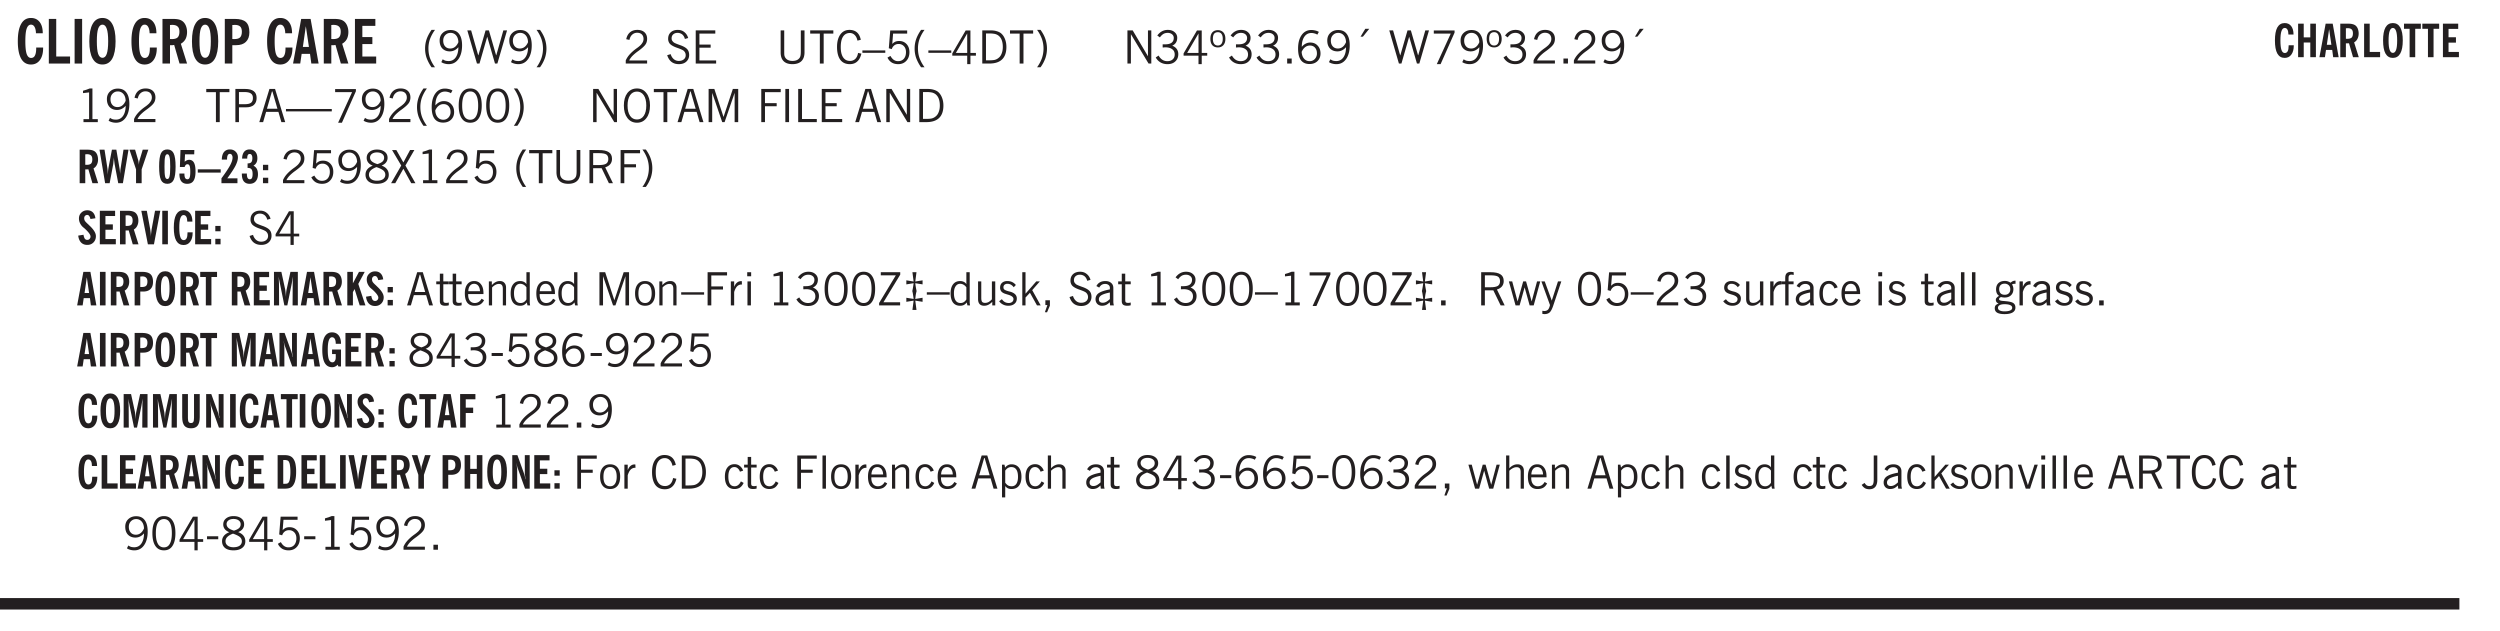 <svg xmlns="http://www.w3.org/2000/svg" xmlns:xlink="http://www.w3.org/1999/xlink" width="436.4" height="82.6pt" viewBox="0 0 327.3 82.6"><defs><symbol overflow="visible" id="ax"><path style="stroke:none" d="M.5 0v-3.14h.438v.718c.101-.258.226-.445.375-.562a.781.781 0 0 1 .53-.188h.095l.015.438h-.062a.8.8 0 0 0-.579.25c-.156.168-.28.414-.375.734V0Zm0 0"/></symbol><symbol overflow="visible" id="b"><path style="stroke:none" d="M2.656-3.969c-.011-.363-.074-.64-.187-.828-.106-.195-.262-.297-.469-.297-.25 0-.438.18-.563.532-.117.343-.171.89-.171 1.64 0 .75.054 1.305.171 1.656.125.356.317.532.579.532a.522.522 0 0 0 .5-.313c.113-.207.171-.523.171-.953v-.094h.907v.078c0 .668-.149 1.196-.438 1.579-.281.374-.668.562-1.156.562-.563 0-.992-.254-1.281-.766C.426-1.16.28-1.92.28-2.92c0-1 .145-1.755.438-2.267.289-.519.719-.78 1.281-.78.488 0 .867.179 1.14.53.27.344.407.836.407 1.47Zm0 0"/></symbol><symbol overflow="visible" id="d"><path style="stroke:none" d="M.516 0v-5.844H1.5V0Zm0 0"/></symbol><symbol overflow="visible" id="e"><path style="stroke:none" d="M1.266-2.922c0 .75.054 1.305.171 1.656.125.344.313.516.563.516.258 0 .445-.172.563-.516.124-.351.187-.906.187-1.656 0-.75-.063-1.297-.188-1.64-.117-.352-.304-.532-.562-.532-.25 0-.438.18-.563.532-.117.343-.171.89-.171 1.64Zm-.985 0c0-1 .145-1.754.438-2.265.289-.52.719-.782 1.281-.782.563 0 .988.262 1.281.782.29.511.438 1.265.438 2.265 0 1-.149 1.762-.438 2.281-.293.512-.719.766-1.281.766-.563 0-.992-.254-1.281-.766C.426-1.16.28-1.92.28-2.92Zm0 0"/></symbol><symbol overflow="visible" id="g"><path style="stroke:none" d="M1.484-3.219c.032 0 .055.008.079.016h.14c.363 0 .625-.07.781-.219.157-.156.235-.406.235-.75 0-.312-.078-.535-.235-.672-.148-.144-.386-.218-.718-.218-.055 0-.137.007-.25.015h-.032ZM3.72 0h-.985l-.703-2.438a2.787 2.787 0 0 1-.203.032h-.343V0H.5v-5.844h1.297c.375 0 .656.028.844.078.187.043.351.121.5.235.175.136.316.328.421.578.102.25.157.527.157.828 0 .355-.07.664-.203.922-.137.25-.34.453-.61.61Zm0 0"/></symbol><symbol overflow="visible" id="h"><path style="stroke:none" d="M1.484-3.219c.032 0 .063.008.094.016h.156c.352 0 .61-.07.766-.219.156-.156.234-.406.234-.75 0-.312-.074-.535-.218-.672-.149-.144-.383-.218-.704-.218-.054 0-.109.007-.171.015h-.157ZM.5 0v-5.844h1.297c.687 0 1.176.137 1.469.407.3.273.453.718.453 1.343 0 .543-.153.961-.453 1.25-.293.293-.72.438-1.282.438h-.5V0Zm0 0"/></symbol><symbol overflow="visible" id="i"><path style="stroke:none" d="M1.36-2.172h.796L1.75-4.89ZM.077 0l1.063-5.844h1.234L3.422 0h-.953l-.172-1.266H1.203L1.016 0Zm0 0"/></symbol><symbol overflow="visible" id="j"><path style="stroke:none" d="M.5 0v-5.844h2.672v.907H1.469v1.468H2.78v.922H1.47v1.625H3.28V0Zm0 0"/></symbol><symbol overflow="visible" id="k"><path style="stroke:none" d="M1.203.484a5.307 5.307 0 0 1-.64-1.203 3.795 3.795 0 0 1-.204-1.25c0-.426.067-.836.204-1.234.144-.406.359-.805.64-1.203h.453A5.034 5.034 0 0 0 1-3.203 3.67 3.67 0 0 0 .797-1.97c0 .438.066.856.203 1.25.145.399.363.797.656 1.203Zm0 0"/></symbol><symbol overflow="visible" id="l"><path style="stroke:none" d="M2.797-2.797c-.012-.375-.11-.672-.297-.89a.923.923 0 0 0-.734-.329c-.274 0-.5.102-.688.297-.18.188-.266.43-.266.719 0 .313.083.563.25.75.165.188.391.281.672.281.227 0 .43-.066.61-.203.187-.144.336-.351.453-.625Zm0 .656c-.156.18-.328.313-.516.407-.187.093-.39.14-.61.14-.398 0-.718-.125-.968-.375-.242-.258-.36-.61-.36-1.047 0-.406.13-.734.391-.984.27-.258.614-.39 1.032-.39.5 0 .875.171 1.125.515.257.336.39.836.39 1.5 0 .75-.164 1.352-.484 1.797-.313.437-.735.656-1.266.656C1.332.078 1.148.051.984 0a1.29 1.29 0 0 1-.421-.188L.75-.561c.113.085.234.148.36.187.132.031.273.047.421.047.383 0 .692-.16.922-.484.227-.333.344-.774.344-1.329Zm0 0"/></symbol><symbol overflow="visible" id="m"><path style="stroke:none" d="M1.39 0 .126-4.344h.5l.922 3.25h.031l.938-3.25h.437l.938 3.25h.03l.923-3.25h.484L4.062 0H3.75L2.734-3.516 1.72 0Zm0 0"/></symbol><symbol overflow="visible" id="n"><path style="stroke:none" d="M.313.484a4.75 4.75 0 0 0 .64-1.203 3.9 3.9 0 0 0 0-2.484 4.817 4.817 0 0 0-.64-1.203h.453c.289.398.504.797.64 1.203a3.9 3.9 0 0 1 0 2.484A4.75 4.75 0 0 1 .766.484Zm0 0"/></symbol><symbol overflow="visible" id="o"><path style="stroke:none" d="M.297 0v-.406c.094-.219.219-.426.375-.625.156-.196.348-.395.578-.594.102-.094.27-.223.5-.39a4.37 4.37 0 0 0 .484-.391 1.86 1.86 0 0 0 .297-.406.95.95 0 0 0 .094-.407c0-.25-.074-.445-.219-.594-.148-.144-.351-.218-.61-.218a.928.928 0 0 0-.655.25c-.18.156-.297.386-.36.687L.36-3.188c.082-.394.25-.695.5-.906.25-.207.567-.312.954-.312.394 0 .707.105.937.312.227.211.344.496.344.86 0 .156-.024.296-.063.421-.031.118-.09.231-.172.344-.148.211-.453.485-.921.828a6.86 6.86 0 0 0-.235.172 5.132 5.132 0 0 0-.61.547C.939-.742.82-.57.75-.406h2.344V0Zm0 0"/></symbol><symbol overflow="visible" id="q"><path style="stroke:none" d="m.203-1.094.453-.14c.082.273.219.492.406.656a.994.994 0 0 0 .657.234c.27 0 .488-.066.656-.203a.67.67 0 0 0 .25-.547.72.72 0 0 0-.078-.343.84.84 0 0 0-.219-.266c-.137-.094-.383-.203-.734-.328a7.453 7.453 0 0 1-.266-.094c-.367-.145-.625-.3-.781-.469a.98.98 0 0 1-.219-.656c0-.352.113-.633.344-.844.226-.207.535-.312.922-.312.332 0 .613.093.843.281.239.18.41.438.516.781l-.437.125a1.08 1.08 0 0 0-.344-.594.976.976 0 0 0-.625-.203c-.23 0-.418.07-.563.204-.136.124-.203.296-.203.515 0 .106.02.2.063.281.05.086.125.168.219.25.101.075.328.172.671.297.114.043.204.074.266.094.406.156.688.328.844.516.156.187.234.433.234.734 0 .355-.125.648-.375.875-.242.219-.562.328-.969.328-.386 0-.71-.098-.968-.297-.25-.195-.438-.488-.563-.875Zm0 0"/></symbol><symbol overflow="visible" id="r"><path style="stroke:none" d="M.578 0v-4.344h2.563v.422H1.062v1.438h1.47v.406h-1.47v1.672H3.25V0Zm0 0"/></symbol><symbol overflow="visible" id="s"><path style="stroke:none" d="M.578-4.344h.469v2.797c0 .2.004.352.016.453.019.094.05.184.093.266a.816.816 0 0 0 .375.36c.164.085.364.124.594.124.238 0 .441-.039.61-.125a.856.856 0 0 0 .374-.36.875.875 0 0 0 .079-.28c.019-.102.03-.274.03-.516v-2.719h.485v2.875c0 .5-.137.887-.406 1.157-.274.261-.664.39-1.172.39-.512 0-.898-.129-1.156-.39C.707-.57.579-.958.579-1.47Zm0 0"/></symbol><symbol overflow="visible" id="t"><path style="stroke:none" d="M1.39 0v-3.922H.126v-.422h3.031v.422H1.891V0Zm0 0"/></symbol><symbol overflow="visible" id="u"><path style="stroke:none" d="M3.469-1.297c-.106.461-.29.805-.547 1.031-.25.23-.574.344-.969.344C1.41.078.993-.113.703-.5.422-.895.281-1.453.281-2.172c0-.695.145-1.242.438-1.64.289-.395.687-.594 1.187-.594.407 0 .735.11.985.328.25.219.414.543.5.969L2.953-3c-.062-.32-.183-.566-.36-.734A.882.882 0 0 0 1.954-4c-.387 0-.683.164-.89.484-.2.313-.297.766-.297 1.36 0 .586.101 1.031.312 1.344.207.312.504.468.89.468a.973.973 0 0 0 .704-.265c.187-.188.305-.446.36-.782Zm0 0"/></symbol><symbol overflow="visible" id="v"><path style="stroke:none" d="M0-1.406v-.313h3v.313Zm0 0"/></symbol><symbol overflow="visible" id="w"><path style="stroke:none" d="M.406-.781.796-1c.126.23.27.402.438.516a.94.94 0 0 0 .563.171c.312 0 .562-.101.75-.312.187-.219.281-.508.281-.875 0-.32-.09-.578-.265-.766a.914.914 0 0 0-.704-.296c-.21 0-.39.058-.546.171a.978.978 0 0 0-.344.5L.579-2l.187-2.328h2.218v.406H1.141l-.11 1.36a1.28 1.28 0 0 1 .39-.297c.145-.063.317-.094.516-.094.395 0 .72.137.97.406.25.274.374.625.374 1.063 0 .46-.136.836-.406 1.125-.273.293-.625.437-1.063.437-.335 0-.62-.074-.859-.219a1.48 1.48 0 0 1-.547-.64Zm0 0"/></symbol><symbol overflow="visible" id="x"><path style="stroke:none" d="M1.203.484a5.307 5.307 0 0 1-.64-1.203 3.795 3.795 0 0 1-.204-1.25c0-.426.067-.836.204-1.234.144-.406.359-.805.64-1.203h.453A5.034 5.034 0 0 0 1-3.203 3.67 3.67 0 0 0 .797-1.97c0 .438.066.856.203 1.25.145.399.363.797.656 1.203Zm0 0"/></symbol><symbol overflow="visible" id="y"><path style="stroke:none" d="M2.625-4.328v2.937h.719v.36h-.719v1.11h-.422v-1.11H.25v-.297l1.75-3Zm-.422 2.937v-2.546L.72-1.392Zm0 0"/></symbol><symbol overflow="visible" id="z"><path style="stroke:none" d="M1.5-3.938h-.438v3.516h.375c.333 0 .594-.02.782-.062.187-.051.347-.133.484-.25.176-.133.313-.32.406-.563.102-.25.157-.539.157-.875 0-.344-.047-.64-.141-.89a1.332 1.332 0 0 0-.422-.594 1.294 1.294 0 0 0-.469-.219 3.423 3.423 0 0 0-.734-.063ZM.578 0v-4.344H1.61c.332 0 .602.032.813.094.207.055.394.137.562.25.239.188.422.438.547.75.133.313.203.672.203 1.078 0 .719-.187 1.262-.562 1.625C2.797-.18 2.238 0 1.5 0Zm0 0"/></symbol><symbol overflow="visible" id="A"><path style="stroke:none" d="M.313.484a4.75 4.75 0 0 0 .64-1.203 3.9 3.9 0 0 0 0-2.484 4.817 4.817 0 0 0-.64-1.203h.453c.289.398.504.797.64 1.203a3.9 3.9 0 0 1 0 2.484A4.75 4.75 0 0 1 .766.484Zm0 0"/></symbol><symbol overflow="visible" id="B"><path style="stroke:none" d="M.578 0v-4.344h.688l2 3.39v-3.39h.437V0h-.36L1.032-3.844V0Zm0 0"/></symbol><symbol overflow="visible" id="C"><path style="stroke:none" d="m.203-.797.375-.25c.133.242.297.422.485.547.195.125.414.188.656.188.3 0 .535-.079.703-.235.176-.156.265-.367.265-.64 0-.301-.109-.532-.328-.688-.21-.164-.515-.25-.921-.25-.063 0-.122.008-.172.016h-.157v-.407h.313c.375 0 .656-.066.844-.203.195-.144.296-.351.296-.625a.59.59 0 0 0-.218-.484c-.149-.125-.34-.188-.578-.188-.211 0-.399.047-.563.141a1.555 1.555 0 0 0-.453.453l-.344-.25c.188-.25.39-.43.61-.547.226-.125.484-.187.765-.187.375 0 .672.101.89.297a.927.927 0 0 1 .345.75c0 .242-.059.449-.172.625a1.023 1.023 0 0 1-.485.39c.258.106.457.25.594.438.133.187.203.414.203.672 0 .398-.133.714-.39.953-.25.242-.594.36-1.032.36-.336 0-.632-.075-.89-.22a1.646 1.646 0 0 1-.64-.656Zm0 0"/></symbol><symbol overflow="visible" id="D"><path style="stroke:none" d="M.484-3.234c0 .28.055.5.172.656.114.148.274.219.485.219.195 0 .351-.07.468-.22.114-.155.172-.374.172-.655 0-.29-.058-.508-.172-.657-.105-.144-.261-.218-.468-.218-.22 0-.387.074-.5.218-.106.149-.157.368-.157.657Zm-.328 0c0-.364.082-.645.25-.844.176-.195.422-.297.735-.297.3 0 .539.102.718.297.176.2.266.48.266.844 0 .355-.09.632-.266.828-.18.199-.418.297-.718.297-.313 0-.559-.098-.735-.297-.168-.196-.25-.473-.25-.828Zm0 0"/></symbol><symbol overflow="visible" id="E"><path style="stroke:none" d="M.61 0v-.656h.593V0Zm0 0"/></symbol><symbol overflow="visible" id="F"><path style="stroke:none" d="M.828-1.531c.02.375.125.672.313.89.187.22.43.329.734.329a.89.89 0 0 0 .672-.282 1.02 1.02 0 0 0 .281-.734c0-.313-.086-.563-.25-.75-.168-.188-.39-.281-.672-.281a.999.999 0 0 0-.625.218c-.18.137-.328.34-.453.61Zm.016-.657c.156-.187.328-.328.515-.421.188-.094.383-.141.594-.141.406 0 .727.137.969.406.25.262.375.606.375 1.031 0 .407-.137.743-.406 1-.262.25-.606.376-1.032.376-.492 0-.867-.165-1.125-.5C.484-.781.36-1.285.36-1.954c0-.75.157-1.344.47-1.781.312-.438.734-.657 1.265-.657.176 0 .344.024.5.063.164.031.328.094.484.187l-.203.36a1.104 1.104 0 0 0-.36-.156A1.408 1.408 0 0 0 2.095-4c-.387 0-.696.168-.922.5-.219.324-.328.762-.328 1.313Zm0 0"/></symbol><symbol overflow="visible" id="G"><path style="stroke:none" d="M2.797-2.797c-.012-.375-.11-.672-.297-.89a.923.923 0 0 0-.734-.329c-.274 0-.5.102-.688.297-.18.188-.266.43-.266.719 0 .313.083.563.25.75.165.188.391.281.672.281.227 0 .43-.066.61-.203.187-.144.336-.351.453-.625Zm0 .656c-.156.18-.328.313-.516.407-.187.093-.39.14-.61.14-.398 0-.718-.125-.968-.375-.242-.258-.36-.61-.36-1.047 0-.406.13-.734.391-.984.27-.258.614-.39 1.032-.39.5 0 .875.171 1.125.515.257.336.39.836.39 1.5 0 .75-.164 1.352-.484 1.797-.313.437-.735.656-1.266.656C1.332.078 1.148.051.984 0a1.29 1.29 0 0 1-.421-.188L.75-.561c.113.085.234.148.36.187.132.031.273.047.421.047.383 0 .692-.16.922-.484.227-.333.344-.774.344-1.329Zm0 0"/></symbol><symbol overflow="visible" id="H"><path style="stroke:none" d="m1.094-3.516.625-1.03h.515l-.828 1.03Zm0 0"/></symbol><symbol overflow="visible" id="I"><path style="stroke:none" d="M1.39 0 .126-4.344h.5l.922 3.25h.031l.938-3.25h.437l.938 3.25h.03l.923-3.25h.484L4.062 0H3.75L2.734-3.516 1.72 0Zm0 0"/></symbol><symbol overflow="visible" id="J"><path style="stroke:none" d="m.828.078 1.828-4H.437v-.406h2.72v.281L1.327.078Zm0 0"/></symbol><symbol overflow="visible" id="K"><path style="stroke:none" d="M2.047-4.406v4.015h.703V0H.875v-.39h.734v-3.5l-.796.093v-.312c.164-.04.32-.086.468-.141.157-.05.29-.102.407-.156Zm0 0"/></symbol><symbol overflow="visible" id="L"><path style="stroke:none" d="M1.047-2.344h.734c.395 0 .676-.062.844-.187.164-.125.25-.332.25-.625 0-.281-.09-.477-.266-.594-.168-.125-.453-.188-.859-.188h-.703ZM.578 0v-4.344h1.266c.52 0 .898.102 1.14.297.25.188.375.484.375.89 0 .387-.12.688-.359.907-.242.21-.578.313-1.016.313h-.937V0Zm0 0"/></symbol><symbol overflow="visible" id="M"><path style="stroke:none" d="M1.11-1.75h1.374l-.656-2.266h-.062ZM.11 0l1.327-4.344h.735L3.5 0H3l-.39-1.344H1L.61 0Zm0 0"/></symbol><symbol overflow="visible" id="N"><path style="stroke:none" d="M0-1.406v-.313h6v.313Zm0 0"/></symbol><symbol overflow="visible" id="O"><path style="stroke:none" d="M.75-2.172c0 .617.086 1.078.266 1.39a.858.858 0 0 0 .796.47c.344 0 .598-.157.766-.47.176-.312.266-.773.266-1.39 0-.601-.09-1.062-.266-1.375-.168-.312-.422-.469-.765-.469-.344 0-.61.157-.797.47-.18.312-.266.773-.266 1.374Zm-.453 0c0-.726.129-1.281.39-1.656.258-.383.633-.578 1.125-.578.489 0 .86.195 1.11.578.258.375.39.93.39 1.656 0 .73-.132 1.29-.39 1.672-.25.387-.621.578-1.11.578C1.32.078.946-.113.688-.5c-.261-.383-.39-.941-.39-1.672Zm0 0"/></symbol><symbol overflow="visible" id="P"><path style="stroke:none" d="M.766-2.172c0 .574.109 1.024.328 1.344.218.324.52.484.906.484.375 0 .672-.16.89-.484.22-.32.329-.77.329-1.344 0-.57-.11-1.02-.328-1.344C2.67-3.836 2.375-4 2-4c-.387 0-.688.164-.906.484-.219.325-.328.774-.328 1.344Zm-.485 0c0-.676.149-1.219.453-1.625.313-.406.735-.61 1.266-.61.52 0 .93.204 1.234.61.313.399.47.938.47 1.625 0 .688-.157 1.235-.47 1.64-.304.407-.714.61-1.234.61-.523 0-.938-.203-1.25-.61-.313-.405-.469-.952-.469-1.64Zm0 0"/></symbol><symbol overflow="visible" id="Q"><path style="stroke:none" d="M.578 0v-4.344h.75L2.531-.672 3.75-4.344h.703V0h-.469v-3.828L2.672 0h-.313L1.047-3.828V0Zm0 0"/></symbol><symbol overflow="visible" id="R"><path style="stroke:none" d="M.578 0v-4.344h2.547v.422H1.062v1.438h1.532v.406H1.063V0Zm0 0"/></symbol><symbol overflow="visible" id="S"><path style="stroke:none" d="M.61 0v-4.344h.484V0Zm0 0"/></symbol><symbol overflow="visible" id="T"><path style="stroke:none" d="M.61 0v-4.344h.5v3.938h1.937V0Zm0 0"/></symbol><symbol overflow="visible" id="ae"><path style="stroke:none" d="M1.734-2.11c-.343.126-.593.274-.75.438a.767.767 0 0 0-.234.563c0 .23.094.418.281.562.196.149.446.219.75.219.344 0 .614-.067.813-.203a.686.686 0 0 0 .297-.578.707.707 0 0 0-.266-.563c-.168-.144-.465-.289-.89-.437Zm.125-.39c.32-.102.547-.219.672-.344a.653.653 0 0 0 .203-.5.588.588 0 0 0-.265-.5c-.168-.125-.39-.187-.672-.187-.274 0-.492.062-.656.187a.58.58 0 0 0-.25.485c0 .187.078.355.234.5.156.136.398.257.734.359Zm-.609.203c-.262-.101-.46-.238-.594-.406a.963.963 0 0 1-.203-.61c0-.32.117-.582.36-.78.25-.208.578-.313.984-.313.426 0 .766.101 1.016.297.25.187.374.449.374.78a.94.94 0 0 1-.203.61c-.125.168-.32.305-.578.406.32.126.555.29.703.485.157.2.235.445.235.734 0 .367-.14.653-.422.86-.274.21-.649.312-1.125.312-.469 0-.84-.101-1.11-.312-.261-.22-.39-.516-.39-.891 0-.258.078-.488.234-.688.164-.207.406-.367.719-.484Zm0 0"/></symbol><symbol overflow="visible" id="af"><path style="stroke:none" d="m.047 0 1.328-2.313-1.203-2.03h.562l.922 1.624.875-1.625h.563L1.922-2.312 3.234 0h-.546L1.655-1.89.594 0Zm0 0"/></symbol><symbol overflow="visible" id="ag"><path style="stroke:none" d="M1.797-3.938h-.734v1.563h.718c.446 0 .77-.055.969-.172.195-.125.297-.328.297-.61 0-.288-.09-.491-.266-.609-.18-.113-.508-.171-.984-.171ZM.578 0v-4.344h1.219c.601 0 1.039.094 1.312.282.282.18.422.468.422.875 0 .28-.078.515-.234.703-.149.18-.367.312-.656.406L3.656 0h-.531l-.953-1.969h-1.11V0Zm0 0"/></symbol><symbol overflow="visible" id="as"><path style="stroke:none" d="M1.734-.375v.36a1.42 1.42 0 0 1-.218.046 2.314 2.314 0 0 1-.25.016c-.23 0-.407-.047-.532-.14C.617-.196.563-.353.563-.564v-2.203h-.47v-.375h.47v-1.015h.453v1.015h.718v.375h-.718V-.75c0 .18.023.293.078.344.062.054.172.078.328.078.082 0 .18-.016.297-.047Zm0 0"/></symbol><symbol overflow="visible" id="at"><path style="stroke:none" d="M.688-1.86h1.53c-.011-.288-.085-.523-.218-.702a.661.661 0 0 0-.547-.266c-.23 0-.414.09-.547.265-.136.168-.21.403-.219.704Zm1.734.985.328.188c-.125.25-.293.437-.5.562-.21.117-.465.172-.766.172-.406 0-.718-.133-.937-.406C.336-.641.234-1.047.234-1.58c0-.5.102-.89.313-1.171.219-.29.52-.438.906-.438.383 0 .68.141.89.422.22.274.329.657.329 1.157v.125h-2v.109c0 .324.078.586.234.781a.77.77 0 0 0 .625.281.945.945 0 0 0 .516-.14c.156-.102.281-.242.375-.422Zm0 0"/></symbol><symbol overflow="visible" id="au"><path style="stroke:none" d="M.5 0v-3.14h.39v.484c.176-.188.348-.32.516-.406.164-.083.344-.126.532-.126.257 0 .457.079.593.235.145.148.219.355.219.625V0h-.422v-2.156c0-.239-.043-.406-.125-.5-.074-.102-.203-.156-.39-.156a.911.911 0 0 0-.454.124 1.548 1.548 0 0 0-.437.344V0Zm0 0"/></symbol><symbol overflow="visible" id="av"><path style="stroke:none" d="M2.297-2.36a1.066 1.066 0 0 0-.36-.343.87.87 0 0 0-.453-.125c-.25 0-.449.11-.593.328-.149.21-.22.508-.22.89 0 .43.071.75.22.97.144.218.359.328.64.328a.81.81 0 0 0 .422-.11 1.05 1.05 0 0 0 .344-.36Zm.437-1.984v3.969c.008.137.024.262.047.375h-.344l-.093-.39a1.106 1.106 0 0 1-.39.343 1.152 1.152 0 0 1-.485.094c-.399 0-.703-.14-.922-.422-.211-.29-.313-.691-.313-1.203 0-.52.11-.914.329-1.188.218-.28.523-.421.921-.421.188 0 .348.039.485.109a.796.796 0 0 1 .328.297v-1.563Zm0 0"/></symbol><symbol overflow="visible" id="aw"><path style="stroke:none" d="M.64-1.578c0 .418.07.734.22.953.156.21.374.313.656.313.27 0 .476-.102.625-.313.156-.219.234-.531.234-.938 0-.414-.074-.726-.219-.937a.724.724 0 0 0-.64-.328.76.76 0 0 0-.657.328c-.148.21-.218.516-.218.922Zm-.437 0c0-.508.113-.906.344-1.188.226-.28.55-.421.969-.421.414 0 .738.14.968.421.227.282.344.68.344 1.188 0 .523-.117.922-.344 1.203-.23.281-.554.422-.968.422-.418 0-.743-.14-.97-.422-.23-.281-.343-.68-.343-1.203Zm0 0"/></symbol><symbol overflow="visible" id="c"><path style="stroke:none" d="M.5 0v-5.844h.969v4.922H3.28V0Zm0 0"/></symbol><symbol overflow="visible" id="ay"><path style="stroke:none" d="M.484-3.813v-.53H1v.53ZM.516 0v-3.14h.453V0Zm0 0"/></symbol><symbol overflow="visible" id="az"><path style="stroke:none" d="M.234 0v-.313l2.188-3.624H.453v-.407H3v.313L.797-.406h2.187V0Zm0 0"/></symbol><symbol overflow="visible" id="aA"><path style="stroke:none" d="M1.219-1.875c.05-.227.086-.426.11-.594.03-.176.05-.32.062-.437l-.954.156v-.531l.954.156-.157-1.219h.532l-.157 1.219.954-.156v.531l-.954-.156c.02.199.047.386.079.562.03.168.062.324.093.469a5.59 5.59 0 0 0-.11.5 15.47 15.47 0 0 0-.062.531L2.563-1v.531l-.954-.156.157 1.219h-.532l.157-1.219-.954.156V-1l.954.156a8.18 8.18 0 0 0-.079-.562 3.309 3.309 0 0 0-.093-.469Zm0 0"/></symbol><symbol overflow="visible" id="aB"><path style="stroke:none" d="M2.719-3.14V0h-.39v-.469c-.18.18-.352.309-.517.39a1.193 1.193 0 0 1-.53.126c-.262 0-.466-.07-.61-.219C.535-.328.469-.539.469-.812v-2.329H.89v2.157c0 .242.035.414.109.515.082.094.21.14.39.14a.993.993 0 0 0 .454-.108 1.95 1.95 0 0 0 .437-.36V-3.14Zm0 0"/></symbol><symbol overflow="visible" id="aC"><path style="stroke:none" d="m.11-.547.359-.265c.113.167.242.292.39.375.157.085.32.124.5.124a.698.698 0 0 0 .454-.14.479.479 0 0 0 .171-.39c0-.239-.242-.427-.718-.563-.106-.032-.188-.055-.25-.078-.262-.07-.461-.176-.594-.313a.782.782 0 0 1-.188-.531c0-.258.082-.469.25-.625.176-.156.407-.235.688-.235.238 0 .445.043.625.126.187.085.351.214.5.39l-.281.297a1.223 1.223 0 0 0-.375-.344.943.943 0 0 0-.438-.11.572.572 0 0 0-.39.126.426.426 0 0 0-.141.328c0 .063.008.125.031.188.031.054.07.101.125.14.094.063.27.133.531.203.133.032.235.059.297.078.27.094.461.211.578.344a.754.754 0 0 1 .188.531c0 .293-.106.524-.313.688-.199.168-.468.25-.812.25-.242 0-.465-.05-.672-.156a1.335 1.335 0 0 1-.516-.438Zm0 0"/></symbol><symbol overflow="visible" id="aD"><path style="stroke:none" d="M.5 0v-4.344h.422v2.813l1.406-1.61h.469L1.797-2l1.11 2h-.485L1.5-1.656l-.578.625V0Zm0 0"/></symbol><symbol overflow="visible" id="aE"><path style="stroke:none" d="m.578.89.328-.937H.641v-.625h.593v.703L.86.906Zm0 0"/></symbol><symbol overflow="visible" id="aF"><path style="stroke:none" d="M2.125-.828v-.86c-.523.106-.89.227-1.11.36-.218.137-.327.308-.327.516 0 .148.039.261.125.343.093.086.222.125.39.125a.994.994 0 0 0 .422-.11c.156-.081.32-.206.5-.374Zm-.016.406a1.71 1.71 0 0 1-.468.36 1.36 1.36 0 0 1-.532.109.874.874 0 0 1-.625-.234.874.874 0 0 1-.234-.625.93.93 0 0 1 .422-.797c.289-.196.773-.36 1.453-.485v-.234a.436.436 0 0 0-.172-.344.698.698 0 0 0-.453-.14.85.85 0 0 0-.453.124.976.976 0 0 0-.313.36L.36-2.531c.114-.219.266-.38.454-.485.195-.113.437-.171.718-.171.332 0 .586.085.766.25.187.156.281.382.281.671v1.75c0 .086.004.168.016.25.008.075.023.149.047.22V0h-.485Zm0 0"/></symbol><symbol overflow="visible" id="aG"><path style="stroke:none" d="M1 0 .125-3.14h.438l.703 2.624L2-3.14h.375l.734 2.625.704-2.625h.421L3.375 0h-.531l-.656-2.36L1.53 0Zm0 0"/></symbol><symbol overflow="visible" id="aH"><path style="stroke:none" d="M1.188-.047.063-3.14H.5l.922 2.516.812-2.516h.438L1.609.047c-.148.437-.304.726-.468.875-.168.144-.391.219-.672.219-.055 0-.106-.008-.156-.016a.644.644 0 0 1-.126-.016V.703C.228.711.27.72.314.72c.039.008.082.015.124.015.208 0 .368-.058.485-.171.113-.118.203-.32.265-.61Zm0 0"/></symbol><symbol overflow="visible" id="aI"><path style="stroke:none" d="M.547 0v-2.766H.016v-.375h.53v-.437c0-.281.056-.485.173-.61.125-.132.312-.203.562-.203.051 0 .11.008.172.016.063 0 .129.012.203.031v.36c-.054-.008-.11-.02-.172-.032-.054-.007-.101-.015-.14-.015-.125 0-.219.039-.282.11-.054.062-.078.163-.078.296v.484h.657v.375H.984V0Zm0 0"/></symbol><symbol overflow="visible" id="aJ"><path style="stroke:none" d="M2.672-.75c-.125.273-.29.477-.485.61-.199.124-.433.187-.703.187-.406 0-.718-.133-.937-.406C.328-.641.219-1.047.219-1.58c0-.507.11-.905.328-1.187.226-.289.539-.437.937-.437.27 0 .5.078.688.234.195.149.344.352.437.61l-.421.14a.946.946 0 0 0-.282-.437.638.638 0 0 0-.437-.172c-.262 0-.461.11-.594.328-.137.219-.203.527-.203.922 0 .418.066.734.203.953.133.21.344.313.625.313.164 0 .316-.051.453-.157a1.24 1.24 0 0 0 .36-.484Zm0 0"/></symbol><symbol overflow="visible" id="aK"><path style="stroke:none" d="M.516 0v-4.344h.453V0Zm0 0"/></symbol><symbol overflow="visible" id="aL"><path style="stroke:none" d="M.563.313c0 .156.07.269.218.343.145.082.36.125.64.125.333 0 .583-.043.75-.125.165-.074.25-.187.25-.344 0-.156-.085-.273-.25-.343-.167-.082-.417-.125-.75-.125-.28 0-.495.043-.64.125C.633.05.562.164.562.313Zm.156-2.454c0 .243.062.43.187.563.125.125.305.187.547.187.219 0 .39-.062.516-.187.133-.125.203-.3.203-.531 0-.227-.07-.407-.203-.532a.756.756 0 0 0-.547-.203c-.219 0-.39.063-.516.188-.125.125-.187.297-.187.515ZM.656-.25a.587.587 0 0 1-.281-.172.504.504 0 0 1-.094-.312c0-.094.031-.176.094-.25.063-.082.172-.172.328-.266a.831.831 0 0 1-.297-.344 1.254 1.254 0 0 1-.094-.5c0-.344.098-.613.297-.812.207-.196.493-.297.86-.297.144 0 .273.023.39.062.125.043.239.102.344.172.113-.094.211-.16.297-.203a.732.732 0 0 1 .281-.062h.078v.406h-.093a.849.849 0 0 0-.25.031c-.055.012-.09.031-.11.063.051.086.094.18.125.28.031.095.047.204.047.329 0 .336-.105.602-.312.797-.2.2-.477.297-.829.297-.074 0-.152-.004-.234-.016a1.382 1.382 0 0 1-.234-.047.545.545 0 0 0-.203.125.209.209 0 0 0-.063.156c0 .137.195.215.594.235.133.012.238.023.312.031.477.043.801.125.97.25.175.125.265.32.265.594 0 .27-.121.476-.36.625-.242.144-.593.219-1.062.219-.43 0-.75-.063-.969-.188C.243.828.141.633.141.375.14.227.176.102.25 0c.082-.094.219-.176.406-.25Zm0 0"/></symbol><symbol overflow="visible" id="aO"><path style="stroke:none" d="M.25-1.375v-.39h1.469v.39Zm0 0"/></symbol><symbol overflow="visible" id="aU"><path style="stroke:none" d="M.922-.781c.125.168.25.289.375.36.133.073.289.108.469.108.257 0 .46-.101.609-.312.145-.219.219-.523.219-.922 0-.426-.074-.742-.219-.953-.148-.219-.367-.328-.656-.328a.85.85 0 0 0-.453.125c-.137.086-.25.2-.344.344ZM.5 1.14v-4.282h.328l.078.391a.975.975 0 0 1 .375-.328.96.96 0 0 1 .453-.11c.414 0 .739.141.97.422.226.282.343.688.343 1.22 0 .51-.117.905-.344 1.187-.219.273-.543.406-.969.406-.18 0-.336-.031-.468-.094a.973.973 0 0 1-.344-.297v1.485Zm0 0"/></symbol><symbol overflow="visible" id="aV"><path style="stroke:none" d="M.5 0v-4.344h.422v1.672c.176-.187.348-.316.515-.39a1.21 1.21 0 0 1 .547-.126c.27 0 .477.079.625.235.145.148.22.355.22.625V0h-.423v-2.156c0-.239-.043-.406-.125-.5-.086-.102-.219-.156-.406-.156-.168 0-.328.042-.484.124a1.708 1.708 0 0 0-.47.344V0Zm0 0"/></symbol><symbol overflow="visible" id="aW"><path style="stroke:none" d="M.016-.5.39-.75c.101.156.203.266.296.328a.668.668 0 0 0 .344.078c.207 0 .352-.062.438-.187.082-.125.125-.348.125-.672v-3.14h.468v3.187c0 .406-.09.715-.265.922-.18.21-.434.312-.766.312-.23 0-.43-.047-.593-.14A1.299 1.299 0 0 1 .016-.5Zm0 0"/></symbol><symbol overflow="visible" id="aX"><path style="stroke:none" d="M1.094 0 .062-3.14H.5l.875 2.687.86-2.688h.437L1.656 0Zm0 0"/></symbol><symbol overflow="visible" id="U"><path style="stroke:none" d="M1.11-2.422c.019.012.038.016.062.016h.11c.269 0 .46-.051.577-.156.114-.114.172-.301.172-.563 0-.238-.058-.41-.172-.516-.105-.101-.28-.156-.53-.156-.044 0-.11.008-.204.016h-.016ZM2.796 0h-.75l-.531-1.828a.535.535 0 0 1-.141.016h-.266V0H.375v-4.39h.969c.281 0 .488.023.625.062.144.031.273.09.39.172.133.105.239.25.313.437.07.188.11.399.11.625 0 .262-.055.492-.157.688-.094.199-.242.355-.438.469Zm0 0"/></symbol><symbol overflow="visible" id="V"><path style="stroke:none" d="M.828 0 .094-4.39H.75l.375 2.421c.008.074.02.184.031.328.008.137.02.32.032.547.007-.226.019-.414.03-.562.02-.157.036-.27.048-.344l.453-2.39h.578l.422 2.468c.02.125.035.258.047.39.02.137.03.282.03.438 0-.144.005-.289.017-.437.007-.145.023-.285.046-.422l.375-2.438h.657L3.156 0h-.61l-.468-2.469a19.254 19.254 0 0 1-.062-.469 3.15 3.15 0 0 1-.032-.468c-.023.25-.043.449-.062.594-.012.148-.024.25-.031.312L1.42 0Zm0 0"/></symbol><symbol overflow="visible" id="W"><path style="stroke:none" d="M.797 0v-1.813l-.86-2.578h.735l.406 1.375c.02.063.035.149.047.25.02.106.035.227.047.36a5.12 5.12 0 0 1 .031-.375c.02-.102.04-.188.063-.25l.406-1.36h.734l-.875 2.579V0Zm0 0"/></symbol><symbol overflow="visible" id="Y"><path style="stroke:none" d="M.922-2.172c0 .637.023 1.07.078 1.297.05.219.148.328.297.328.133 0 .226-.11.281-.328.063-.227.094-.66.094-1.297 0-.633-.031-1.062-.094-1.281-.055-.227-.148-.344-.281-.344-.149 0-.246.117-.297.344-.055.219-.078.648-.078 1.281Zm-.703 0c0-.82.078-1.398.234-1.734.164-.344.445-.516.844-.516.383 0 .66.172.828.516.164.344.25.922.25 1.734 0 .813-.086 1.39-.25 1.735-.168.343-.445.515-.828.515-.399 0-.68-.172-.844-.515C.297-.781.22-1.36.22-2.173Zm0 0"/></symbol><symbol overflow="visible" id="Z"><path style="stroke:none" d="M.234-1.266h.657v.047c0 .23.03.407.093.532.07.117.172.171.297.171.133 0 .227-.066.282-.203.062-.133.093-.394.093-.781 0-.395-.031-.656-.093-.781-.055-.133-.149-.203-.282-.203a.296.296 0 0 0-.218.093.592.592 0 0 0-.141.266H.297l.078-2.219h1.813l-.016.563H.969l-.047.969c.101-.083.203-.145.297-.188a.732.732 0 0 1 .281-.063c.29 0 .504.126.64.376.133.242.204.62.204 1.14 0 .563-.09.977-.266 1.234-.168.262-.445.391-.828.391-.336 0-.59-.11-.766-.328-.168-.219-.25-.535-.25-.953Zm0 0"/></symbol><symbol overflow="visible" id="aa"><path style="stroke:none" d="M0-1.39v-.423h3v.422Zm0 0"/></symbol><symbol overflow="visible" id="ab"><path style="stroke:none" d="M2.313 0H.219v-.64c.531-.72.906-1.282 1.125-1.688.218-.406.328-.742.328-1.016a.596.596 0 0 0-.094-.36.29.29 0 0 0-.25-.14.304.304 0 0 0-.281.172c-.063.117-.094.29-.094.516v.062H.266c.007-.426.101-.754.28-.984.188-.227.446-.344.782-.344.313 0 .563.102.75.297.195.188.297.438.297.75 0 .293-.102.64-.297 1.047-.2.398-.562.96-1.094 1.687h1.329Zm0 0"/></symbol><symbol overflow="visible" id="ac"><path style="stroke:none" d="M.25-1.266h.656v.047c0 .23.031.407.094.532.07.117.172.171.297.171s.21-.05.266-.156c.062-.113.093-.289.093-.531 0-.29-.047-.492-.14-.61-.094-.125-.25-.187-.47-.187H1v-.594h.016c.218 0 .375-.05.468-.156.094-.113.141-.29.141-.531 0-.176-.031-.313-.094-.406a.269.269 0 0 0-.25-.141c-.117 0-.199.047-.25.14-.054.094-.078.247-.078.454v.015H.281c.008-.383.098-.68.266-.89.164-.207.41-.313.734-.313.313 0 .555.106.735.313.175.199.265.48.265.843 0 .23-.043.422-.125.579-.086.156-.215.289-.39.39.207.106.359.25.453.438.094.18.14.414.14.703 0 .375-.101.68-.296.906-.188.219-.454.328-.797.328C.93.078.676-.032.5-.25.332-.469.25-.785.25-1.203Zm0 0"/></symbol><symbol overflow="visible" id="ad"><path style="stroke:none" d="M.375-1.703v-.703h.688v.703ZM.375 0v-.719h.688V0Zm0 0"/></symbol><symbol overflow="visible" id="ah"><path style="stroke:none" d="m.188-1.14.687-.11c.04.23.098.402.172.516a.393.393 0 0 0 .328.156c.125 0 .223-.04.297-.125a.427.427 0 0 0 .125-.313c0-.238-.262-.593-.781-1.062-.086-.07-.149-.125-.188-.156a1.597 1.597 0 0 1-.406-.532 1.392 1.392 0 0 1-.14-.609c0-.313.1-.566.312-.766.207-.207.469-.312.781-.312.3 0 .54.09.719.266.187.18.3.437.344.78l-.657.095a.848.848 0 0 0-.156-.391.302.302 0 0 0-.266-.14.353.353 0 0 0-.28.124c-.075.074-.11.18-.11.313 0 .117.031.23.094.344.07.105.218.257.437.453l.14.14c.57.524.86.992.86 1.406 0 .336-.11.61-.328.829-.211.21-.477.312-.797.312-.336 0-.605-.101-.813-.312-.21-.22-.335-.52-.375-.907Zm0 0"/></symbol><symbol overflow="visible" id="ai"><path style="stroke:none" d="M.375 0v-4.39h2v.687H1.109v1.094h.97v.703h-.97v1.218h1.36V0Zm0 0"/></symbol><symbol overflow="visible" id="aj"><path style="stroke:none" d="m.906 0-.86-4.39h.72l.437 2.374c.02.125.04.282.063.47.02.187.03.39.03.609a5.83 5.83 0 0 1 .048-.594c.02-.176.039-.336.062-.485l.438-2.375h.687L1.703 0Zm0 0"/></symbol><symbol overflow="visible" id="ak"><path style="stroke:none" d="M.39 0v-4.39h.735V0Zm0 0"/></symbol><symbol overflow="visible" id="al"><path style="stroke:none" d="M1.984-2.969c0-.281-.043-.492-.125-.64-.086-.145-.203-.22-.359-.22-.188 0-.328.138-.422.407-.094.262-.14.672-.14 1.235 0 .562.046.98.14 1.25.094.261.238.39.438.39.164 0 .289-.078.375-.234.082-.156.125-.395.125-.719v-.063h.671v.063c0 .492-.109.883-.328 1.172-.21.281-.496.422-.859.422-.43 0-.75-.192-.969-.578C.321-.867.22-1.438.22-2.188S.32-3.503.53-3.89c.219-.382.54-.578.969-.578.363 0 .645.133.844.39.207.263.312.634.312 1.11Zm0 0"/></symbol><symbol overflow="visible" id="am"><path style="stroke:none" d="M1.016-1.625h.593l-.296-2.047ZM.046 0 .86-4.39h.922L2.563 0h-.72L1.72-.953H.906L.766 0Zm0 0"/></symbol><symbol overflow="visible" id="an"><path style="stroke:none" d="M1.11-2.422c.019.012.038.016.062.016h.125c.27 0 .46-.051.578-.156.113-.114.172-.301.172-.563 0-.227-.059-.395-.172-.5-.105-.113-.277-.172-.516-.172a.644.644 0 0 0-.125.016H1.11ZM.374 0v-4.39h.969c.52 0 .89.105 1.11.312.218.2.327.531.327 1 0 .418-.117.734-.344.953-.218.21-.539.313-.953.313H1.11V0Zm0 0"/></symbol><symbol overflow="visible" id="ao"><path style="stroke:none" d="M.938-2.188c0 .563.046.977.14 1.235.094.262.234.39.422.39.188 0 .328-.128.422-.39.094-.258.14-.672.14-1.235 0-.562-.046-.972-.14-1.234-.094-.27-.234-.406-.422-.406-.188 0-.328.137-.422.406-.094.262-.14.672-.14 1.235Zm-.72 0c0-.75.102-1.316.313-1.703.219-.382.54-.578.969-.578.426 0 .75.196.969.578.219.387.328.954.328 1.704s-.11 1.32-.328 1.703c-.219.386-.543.578-.969.578-.43 0-.75-.192-.969-.578C.321-.867.22-1.438.22-2.188Zm0 0"/></symbol><symbol overflow="visible" id="ap"><path style="stroke:none" d="M.813 0v-3.719H.078v-.672h2.203v.672h-.734V0Zm0 0"/></symbol><symbol overflow="visible" id="aq"><path style="stroke:none" d="M.375 0v-4.39h.969l.5 2.312c.02.094.035.226.047.39.02.168.039.368.062.594 0-.218.004-.41.016-.578.02-.176.039-.312.062-.406l.5-2.313H3.5V0h-.688l.016-2.828v-.297c.008-.156.024-.375.047-.656-.023.105-.047.226-.078.36-.024.136-.055.323-.094.562L2.125 0h-.39l-.579-2.86a13.642 13.642 0 0 0-.11-.562c-.023-.133-.042-.254-.062-.36.02.282.032.5.032.657.007.156.015.258.015.297L1.047 0Zm0 0"/></symbol><symbol overflow="visible" id="ar"><path style="stroke:none" d="M.375 0v-4.39h.734v1.5l.797-1.5h.75l-.844 1.577L2.75 0H2l-.672-2.14-.219.406V0Zm0 0"/></symbol><symbol overflow="visible" id="aM"><path style="stroke:none" d="M.375 0v-4.39h.672l.844 2.343c.039.094.078.211.109.344.031.137.063.289.094.453h.031c-.031-.188-.059-.352-.078-.5a2.627 2.627 0 0 1-.031-.39v-2.25h.64V0h-.61l-.905-2.531a2.346 2.346 0 0 1-.125-.375 5.311 5.311 0 0 1-.079-.39H.922c.031.155.05.32.062.483.02.157.032.325.032.5V0Zm0 0"/></symbol><symbol overflow="visible" id="aN"><path style="stroke:none" d="m2.328 0-.094-.234A.926.926 0 0 1 1.922 0 .885.885 0 0 1 1.5.094c-.43 0-.75-.192-.969-.578C.321-.867.22-1.438.22-2.188S.32-3.503.53-3.89c.219-.382.54-.578.969-.578.363 0 .648.133.86.39.206.263.312.622.312 1.079v.031h-.688c0-.281-.043-.492-.125-.64-.086-.145-.203-.22-.359-.22-.188 0-.328.138-.422.407-.094.262-.14.672-.14 1.235 0 .574.046.992.14 1.25.102.261.258.39.469.39a.348.348 0 0 0 .312-.172c.082-.113.125-.273.125-.484v-.422H1.5v-.594h1.172V0Zm0 0"/></symbol><symbol overflow="visible" id="aP"><path style="stroke:none" d="M2.656-1.375c0 .512-.094.887-.281 1.125-.18.23-.465.344-.86.344C1.118.094.829-.02.642-.25.453-.488.359-.863.359-1.375v-3.016h.75v3.157c0 .242.032.406.094.5.063.093.16.14.297.14.156 0 .258-.047.313-.14.062-.102.093-.286.093-.547v-3.11h.75Zm0 0"/></symbol><symbol overflow="visible" id="aQ"><path style="stroke:none" d="M.375 0v-4.39h2v.687H1.109v1.094h.97v.703h-.97V0Zm0 0"/></symbol><symbol overflow="visible" id="aR"><path style="stroke:none" d="M.375 0v-4.39h.734v3.702h1.36V0Zm0 0"/></symbol><symbol overflow="visible" id="aS"><path style="stroke:none" d="M1.11-.64h.187c.144 0 .254-.008.328-.032a.387.387 0 0 0 .188-.14c.082-.114.14-.282.171-.5a5.38 5.38 0 0 0 .063-.891 5.14 5.14 0 0 0-.063-.875 1.15 1.15 0 0 0-.171-.5.322.322 0 0 0-.188-.125.884.884 0 0 0-.328-.047h-.188ZM.374 0v-4.39h.906c.29 0 .52.038.688.109a.997.997 0 0 1 .422.312c.144.188.25.422.312.703a4.9 4.9 0 0 1 .094 1.063c0 .45-.04.812-.11 1.094a1.77 1.77 0 0 1-.296.687.945.945 0 0 1-.422.328C1.8-.03 1.57 0 1.28 0Zm0 0"/></symbol><symbol overflow="visible" id="aT"><path style="stroke:none" d="M.375 0v-4.39h.734v1.796h.86V-4.39h.734V0H1.97v-1.922h-.86V0Zm0 0"/></symbol><clipPath id="aY"><path d="M0 78.086h321.984V81H0Zm0 0"/></clipPath><clipPath id="aZ"><path d="M296.547 2.969h25.437v16.558h-25.437Zm0 0"/></clipPath><clipPath id="a"><path d="M0 0h328v83H0z"/></clipPath><g id="ba" clip-path="url(#a)"><use xlink:href="#b" x="2.052" y="8.32" style="fill:#231f20;fill-opacity:1"/><use xlink:href="#c" x="5.892" y="8.32" style="fill:#231f20;fill-opacity:1"/><use xlink:href="#d" x="9.252" y="8.32" style="fill:#231f20;fill-opacity:1"/><use xlink:href="#e" x="11.412" y="8.32" style="fill:#231f20;fill-opacity:1"/><use xlink:href="#f" x="15.251" y="8.32" style="fill:#231f20;fill-opacity:1"/><use xlink:href="#b" x="16.931" y="8.32" style="fill:#231f20;fill-opacity:1"/><use xlink:href="#g" x="20.771" y="8.32" style="fill:#231f20;fill-opacity:1"/><use xlink:href="#e" x="24.851" y="8.32" style="fill:#231f20;fill-opacity:1"/><use xlink:href="#h" x="28.931" y="8.32" style="fill:#231f20;fill-opacity:1"/><use xlink:href="#f" x="32.77" y="8.32" style="fill:#231f20;fill-opacity:1"/><use xlink:href="#b" x="34.69" y="8.32" style="fill:#231f20;fill-opacity:1"/><use xlink:href="#i" x="38.29" y="8.32" style="fill:#231f20;fill-opacity:1"/><use xlink:href="#g" x="41.89" y="8.32" style="fill:#231f20;fill-opacity:1"/><use xlink:href="#j" x="45.97" y="8.32" style="fill:#231f20;fill-opacity:1"/><use xlink:href="#k" x="55.294" y="8.32" style="fill:#231f20;fill-opacity:1"/><use xlink:href="#l" x="57.214" y="8.32" style="fill:#231f20;fill-opacity:1"/><use xlink:href="#m" x="61.054" y="8.32" style="fill:#231f20;fill-opacity:1"/><use xlink:href="#l" x="66.334" y="8.32" style="fill:#231f20;fill-opacity:1"/><use xlink:href="#n" x="69.933" y="8.32" style="fill:#231f20;fill-opacity:1"/><use xlink:href="#f" x="71.911" y="8.32" style="fill:#231f20;fill-opacity:1"/><use xlink:href="#o" x="81.626" y="8.32" style="fill:#231f20;fill-opacity:1"/><use xlink:href="#p" x="85.226" y="8.32" style="fill:#231f20;fill-opacity:1"/><g style="fill:#231f20;fill-opacity:1"><use xlink:href="#q" x="87.146" y="8.32"/><use xlink:href="#r" x="90.506" y="8.32"/></g><use xlink:href="#p" x="93.866" y="8.32" style="fill:#231f20;fill-opacity:1"/><use xlink:href="#s" x="101.624" y="8.32" style="fill:#231f20;fill-opacity:1"/><use xlink:href="#t" x="105.944" y="8.32" style="fill:#231f20;fill-opacity:1"/><use xlink:href="#u" x="109.304" y="8.32" style="fill:#231f20;fill-opacity:1"/><use xlink:href="#v" x="112.903" y="8.32" style="fill:#231f20;fill-opacity:1"/><use xlink:href="#w" x="115.783" y="8.32" style="fill:#231f20;fill-opacity:1"/><use xlink:href="#x" x="119.383" y="8.32" style="fill:#231f20;fill-opacity:1"/><use xlink:href="#v" x="121.543" y="8.32" style="fill:#231f20;fill-opacity:1"/><use xlink:href="#y" x="124.423" y="8.32" style="fill:#231f20;fill-opacity:1"/><use xlink:href="#z" x="128.022" y="8.32" style="fill:#231f20;fill-opacity:1"/><use xlink:href="#t" x="132.102" y="8.32" style="fill:#231f20;fill-opacity:1"/><use xlink:href="#A" x="135.462" y="8.32" style="fill:#231f20;fill-opacity:1"/><use xlink:href="#f" x="137.311" y="8.32" style="fill:#231f20;fill-opacity:1"/><use xlink:href="#B" x="147.025" y="8.32" style="fill:#231f20;fill-opacity:1"/><use xlink:href="#C" x="151.106" y="8.32" style="fill:#231f20;fill-opacity:1"/><use xlink:href="#y" x="154.705" y="8.32" style="fill:#231f20;fill-opacity:1"/><use xlink:href="#D" x="158.305" y="8.32" style="fill:#231f20;fill-opacity:1"/><use xlink:href="#C" x="160.705" y="8.32" style="fill:#231f20;fill-opacity:1"/><use xlink:href="#C" x="164.305" y="8.32" style="fill:#231f20;fill-opacity:1"/><use xlink:href="#E" x="167.905" y="8.32" style="fill:#231f20;fill-opacity:1"/><use xlink:href="#F" x="169.585" y="8.32" style="fill:#231f20;fill-opacity:1"/><use xlink:href="#G" x="173.424" y="8.32" style="fill:#231f20;fill-opacity:1"/><use xlink:href="#H" x="177.024" y="8.32" style="fill:#231f20;fill-opacity:1"/><use xlink:href="#f" x="180.037" y="8.32" style="fill:#231f20;fill-opacity:1"/><use xlink:href="#I" x="181.756" y="8.32" style="fill:#231f20;fill-opacity:1"/><use xlink:href="#J" x="187.276" y="8.32" style="fill:#231f20;fill-opacity:1"/><use xlink:href="#G" x="190.876" y="8.32" style="fill:#231f20;fill-opacity:1"/><use xlink:href="#D" x="194.476" y="8.32" style="fill:#231f20;fill-opacity:1"/><use xlink:href="#C" x="196.636" y="8.32" style="fill:#231f20;fill-opacity:1"/><use xlink:href="#o" x="200.476" y="8.32" style="fill:#231f20;fill-opacity:1"/><use xlink:href="#E" x="204.075" y="8.32" style="fill:#231f20;fill-opacity:1"/><use xlink:href="#o" x="205.755" y="8.32" style="fill:#231f20;fill-opacity:1"/><use xlink:href="#G" x="209.355" y="8.32" style="fill:#231f20;fill-opacity:1"/><use xlink:href="#H" x="212.955" y="8.32" style="fill:#231f20;fill-opacity:1"/><use xlink:href="#K" x="10.054" y="15.988" style="fill:#231f20;fill-opacity:1"/><use xlink:href="#G" x="13.654" y="15.988" style="fill:#231f20;fill-opacity:1"/><use xlink:href="#o" x="17.254" y="15.988" style="fill:#231f20;fill-opacity:1"/><use xlink:href="#t" x="26.878" y="15.988" style="fill:#231f20;fill-opacity:1"/><use xlink:href="#L" x="30.238" y="15.988" style="fill:#231f20;fill-opacity:1"/><use xlink:href="#M" x="33.838" y="15.988" style="fill:#231f20;fill-opacity:1"/><g style="fill:#231f20;fill-opacity:1"><use xlink:href="#N" x="37.438" y="15.988"/><use xlink:href="#J" x="43.438" y="15.988"/></g><use xlink:href="#G" x="47.038" y="15.988" style="fill:#231f20;fill-opacity:1"/><use xlink:href="#o" x="50.637" y="15.988" style="fill:#231f20;fill-opacity:1"/><use xlink:href="#x" x="54.237" y="15.988" style="fill:#231f20;fill-opacity:1"/><use xlink:href="#F" x="56.157" y="15.988" style="fill:#231f20;fill-opacity:1"/><use xlink:href="#O" x="59.757" y="15.988" style="fill:#231f20;fill-opacity:1"/><use xlink:href="#O" x="63.356" y="15.988" style="fill:#231f20;fill-opacity:1"/><use xlink:href="#A" x="66.957" y="15.988" style="fill:#231f20;fill-opacity:1"/><use xlink:href="#p" x="73.474" y="15.988" style="fill:#231f20;fill-opacity:1"/><use xlink:href="#p" x="75.394" y="15.988" style="fill:#231f20;fill-opacity:1"/><use xlink:href="#B" x="77.074" y="15.988" style="fill:#231f20;fill-opacity:1"/><use xlink:href="#P" x="81.394" y="15.988" style="fill:#231f20;fill-opacity:1"/><use xlink:href="#t" x="85.474" y="15.988" style="fill:#231f20;fill-opacity:1"/><use xlink:href="#M" x="88.594" y="15.988" style="fill:#231f20;fill-opacity:1"/><use xlink:href="#Q" x="92.194" y="15.988" style="fill:#231f20;fill-opacity:1"/><use xlink:href="#R" x="99.088" y="15.988" style="fill:#231f20;fill-opacity:1"/><use xlink:href="#S" x="102.208" y="15.988" style="fill:#231f20;fill-opacity:1"/><use xlink:href="#T" x="103.888" y="15.988" style="fill:#231f20;fill-opacity:1"/><use xlink:href="#r" x="107.008" y="15.988" style="fill:#231f20;fill-opacity:1"/><use xlink:href="#M" x="111.856" y="15.988" style="fill:#231f20;fill-opacity:1"/><use xlink:href="#B" x="115.456" y="15.988" style="fill:#231f20;fill-opacity:1"/><use xlink:href="#z" x="119.776" y="15.988" style="fill:#231f20;fill-opacity:1"/><use xlink:href="#U" x="10.054" y="23.986" style="fill:#231f20;fill-opacity:1"/><use xlink:href="#V" x="12.934" y="23.986" style="fill:#231f20;fill-opacity:1"/><use xlink:href="#W" x="17.014" y="23.986" style="fill:#231f20;fill-opacity:1"/><use xlink:href="#X" x="19.414" y="23.986" style="fill:#231f20;fill-opacity:1"/><use xlink:href="#Y" x="20.614" y="23.986" style="fill:#231f20;fill-opacity:1"/><use xlink:href="#Z" x="23.254" y="23.986" style="fill:#231f20;fill-opacity:1"/><use xlink:href="#aa" x="25.894" y="23.986" style="fill:#231f20;fill-opacity:1"/><use xlink:href="#ab" x="28.774" y="23.986" style="fill:#231f20;fill-opacity:1"/><use xlink:href="#ac" x="31.414" y="23.986" style="fill:#231f20;fill-opacity:1"/><use xlink:href="#ad" x="34.053" y="23.986" style="fill:#231f20;fill-opacity:1"/><use xlink:href="#X" x="35.493" y="23.986" style="fill:#231f20;fill-opacity:1"/><use xlink:href="#o" x="36.754" y="23.986" style="fill:#231f20;fill-opacity:1"/><use xlink:href="#w" x="40.354" y="23.986" style="fill:#231f20;fill-opacity:1"/><use xlink:href="#G" x="43.954" y="23.986" style="fill:#231f20;fill-opacity:1"/><use xlink:href="#ae" x="47.554" y="23.986" style="fill:#231f20;fill-opacity:1"/><use xlink:href="#af" x="51.154" y="23.986" style="fill:#231f20;fill-opacity:1"/><use xlink:href="#K" x="54.514" y="23.986" style="fill:#231f20;fill-opacity:1"/><use xlink:href="#o" x="58.114" y="23.986" style="fill:#231f20;fill-opacity:1"/><use xlink:href="#w" x="61.713" y="23.986" style="fill:#231f20;fill-opacity:1"/><use xlink:href="#p" x="65.313" y="23.986" style="fill:#231f20;fill-opacity:1"/><use xlink:href="#x" x="67.233" y="23.986" style="fill:#231f20;fill-opacity:1"/><use xlink:href="#t" x="69.153" y="23.986" style="fill:#231f20;fill-opacity:1"/><use xlink:href="#s" x="72.273" y="23.986" style="fill:#231f20;fill-opacity:1"/><use xlink:href="#ag" x="76.593" y="23.986" style="fill:#231f20;fill-opacity:1"/><use xlink:href="#R" x="80.672" y="23.986" style="fill:#231f20;fill-opacity:1"/><use xlink:href="#A" x="83.793" y="23.986" style="fill:#231f20;fill-opacity:1"/><use xlink:href="#ah" x="10.054" y="31.984" style="fill:#231f20;fill-opacity:1"/><use xlink:href="#ai" x="12.694" y="31.984" style="fill:#231f20;fill-opacity:1"/><use xlink:href="#U" x="15.334" y="31.984" style="fill:#231f20;fill-opacity:1"/><use xlink:href="#aj" x="18.454" y="31.984" style="fill:#231f20;fill-opacity:1"/><use xlink:href="#ak" x="20.854" y="31.984" style="fill:#231f20;fill-opacity:1"/><use xlink:href="#al" x="22.534" y="31.984" style="fill:#231f20;fill-opacity:1"/><use xlink:href="#ai" x="25.174" y="31.984" style="fill:#231f20;fill-opacity:1"/><use xlink:href="#ad" x="27.814" y="31.984" style="fill:#231f20;fill-opacity:1"/><use xlink:href="#X" x="29.254" y="31.984" style="fill:#231f20;fill-opacity:1"/><g style="fill:#231f20;fill-opacity:1"><use xlink:href="#p" x="30.664" y="31.984"/><use xlink:href="#q" x="32.47" y="31.984"/><use xlink:href="#y" x="35.83" y="31.984"/></g><use xlink:href="#p" x="39.436" y="31.984" style="fill:#231f20;fill-opacity:1"/><use xlink:href="#am" x="10.054" y="39.982" style="fill:#231f20;fill-opacity:1"/><use xlink:href="#ak" x="12.694" y="39.982" style="fill:#231f20;fill-opacity:1"/><use xlink:href="#U" x="14.134" y="39.982" style="fill:#231f20;fill-opacity:1"/><use xlink:href="#an" x="17.254" y="39.982" style="fill:#231f20;fill-opacity:1"/><use xlink:href="#ao" x="20.134" y="39.982" style="fill:#231f20;fill-opacity:1"/><use xlink:href="#U" x="23.254" y="39.982" style="fill:#231f20;fill-opacity:1"/><use xlink:href="#ap" x="26.134" y="39.982" style="fill:#231f20;fill-opacity:1"/><use xlink:href="#X" x="28.534" y="39.982" style="fill:#231f20;fill-opacity:1"/><use xlink:href="#U" x="29.974" y="39.982" style="fill:#231f20;fill-opacity:1"/><use xlink:href="#ai" x="32.854" y="39.982" style="fill:#231f20;fill-opacity:1"/><use xlink:href="#aq" x="35.493" y="39.982" style="fill:#231f20;fill-opacity:1"/><use xlink:href="#am" x="39.333" y="39.982" style="fill:#231f20;fill-opacity:1"/><use xlink:href="#U" x="41.973" y="39.982" style="fill:#231f20;fill-opacity:1"/><use xlink:href="#ar" x="45.093" y="39.982" style="fill:#231f20;fill-opacity:1"/><use xlink:href="#ah" x="47.733" y="39.982" style="fill:#231f20;fill-opacity:1"/><use xlink:href="#ad" x="50.373" y="39.982" style="fill:#231f20;fill-opacity:1"/><use xlink:href="#X" x="51.813" y="39.982" style="fill:#231f20;fill-opacity:1"/><use xlink:href="#M" x="53.182" y="39.982" style="fill:#231f20;fill-opacity:1"/><use xlink:href="#as" x="57.022" y="39.982" style="fill:#231f20;fill-opacity:1"/><use xlink:href="#as" x="58.702" y="39.982" style="fill:#231f20;fill-opacity:1"/><use xlink:href="#at" x="60.622" y="39.982" style="fill:#231f20;fill-opacity:1"/><use xlink:href="#au" x="63.502" y="39.982" style="fill:#231f20;fill-opacity:1"/><use xlink:href="#av" x="66.622" y="39.982" style="fill:#231f20;fill-opacity:1"/><use xlink:href="#at" x="69.982" y="39.982" style="fill:#231f20;fill-opacity:1"/><use xlink:href="#av" x="72.862" y="39.982" style="fill:#231f20;fill-opacity:1"/><use xlink:href="#p" x="75.981" y="39.982" style="fill:#231f20;fill-opacity:1"/><use xlink:href="#Q" x="77.901" y="39.982" style="fill:#231f20;fill-opacity:1"/><use xlink:href="#aw" x="82.941" y="39.982" style="fill:#231f20;fill-opacity:1"/><use xlink:href="#au" x="85.821" y="39.982" style="fill:#231f20;fill-opacity:1"/><use xlink:href="#v" x="89.181" y="39.982" style="fill:#231f20;fill-opacity:1"/><use xlink:href="#R" x="92.061" y="39.982" style="fill:#231f20;fill-opacity:1"/><use xlink:href="#ax" x="95.18" y="39.982" style="fill:#231f20;fill-opacity:1"/><use xlink:href="#ay" x="97.341" y="39.982" style="fill:#231f20;fill-opacity:1"/><use xlink:href="#p" x="98.781" y="39.982" style="fill:#231f20;fill-opacity:1"/><use xlink:href="#K" x="100.46" y="39.982" style="fill:#231f20;fill-opacity:1"/><use xlink:href="#C" x="104.06" y="39.982" style="fill:#231f20;fill-opacity:1"/><use xlink:href="#O" x="107.66" y="39.982" style="fill:#231f20;fill-opacity:1"/><use xlink:href="#O" x="111.26" y="39.982" style="fill:#231f20;fill-opacity:1"/><use xlink:href="#az" x="114.86" y="39.982" style="fill:#231f20;fill-opacity:1"/><use xlink:href="#aA" x="118.22" y="39.982" style="fill:#231f20;fill-opacity:1"/><use xlink:href="#v" x="121.339" y="39.982" style="fill:#231f20;fill-opacity:1"/><use xlink:href="#av" x="124.219" y="39.982" style="fill:#231f20;fill-opacity:1"/><use xlink:href="#aB" x="127.579" y="39.982" style="fill:#231f20;fill-opacity:1"/><use xlink:href="#aC" x="130.699" y="39.982" style="fill:#231f20;fill-opacity:1"/><use xlink:href="#aD" x="133.339" y="39.982" style="fill:#231f20;fill-opacity:1"/><use xlink:href="#aE" x="136.219" y="39.982" style="fill:#231f20;fill-opacity:1"/><use xlink:href="#p" x="138.139" y="39.982" style="fill:#231f20;fill-opacity:1"/><g style="fill:#231f20;fill-opacity:1"><use xlink:href="#q" x="139.819" y="39.982"/><use xlink:href="#aF" x="143.179" y="39.982"/></g><use xlink:href="#as" x="146.299" y="39.982" style="fill:#231f20;fill-opacity:1"/><use xlink:href="#p" x="147.979" y="39.982" style="fill:#231f20;fill-opacity:1"/><use xlink:href="#K" x="149.898" y="39.982" style="fill:#231f20;fill-opacity:1"/><use xlink:href="#C" x="153.498" y="39.982" style="fill:#231f20;fill-opacity:1"/><use xlink:href="#O" x="157.098" y="39.982" style="fill:#231f20;fill-opacity:1"/><use xlink:href="#O" x="160.698" y="39.982" style="fill:#231f20;fill-opacity:1"/><use xlink:href="#v" x="164.298" y="39.982" style="fill:#231f20;fill-opacity:1"/><use xlink:href="#K" x="167.417" y="39.982" style="fill:#231f20;fill-opacity:1"/><use xlink:href="#J" x="171.018" y="39.982" style="fill:#231f20;fill-opacity:1"/><use xlink:href="#O" x="174.618" y="39.982" style="fill:#231f20;fill-opacity:1"/><use xlink:href="#O" x="178.217" y="39.982" style="fill:#231f20;fill-opacity:1"/><use xlink:href="#az" x="181.817" y="39.982" style="fill:#231f20;fill-opacity:1"/><use xlink:href="#aA" x="184.937" y="39.982" style="fill:#231f20;fill-opacity:1"/><use xlink:href="#E" x="188.057" y="39.982" style="fill:#231f20;fill-opacity:1"/><use xlink:href="#p" x="189.737" y="39.982" style="fill:#231f20;fill-opacity:1"/><use xlink:href="#p" x="191.657" y="39.982" style="fill:#231f20;fill-opacity:1"/><use xlink:href="#ag" x="193.337" y="39.982" style="fill:#231f20;fill-opacity:1"/><use xlink:href="#aG" x="197.416" y="39.982" style="fill:#231f20;fill-opacity:1"/><use xlink:href="#aH" x="201.736" y="39.982" style="fill:#231f20;fill-opacity:1"/><use xlink:href="#p" x="204.376" y="39.982" style="fill:#231f20;fill-opacity:1"/><use xlink:href="#O" x="206.296" y="39.982" style="fill:#231f20;fill-opacity:1"/><use xlink:href="#w" x="209.896" y="39.982" style="fill:#231f20;fill-opacity:1"/><use xlink:href="#v" x="213.496" y="39.982" style="fill:#231f20;fill-opacity:1"/><use xlink:href="#o" x="216.616" y="39.982" style="fill:#231f20;fill-opacity:1"/><use xlink:href="#C" x="220.216" y="39.982" style="fill:#231f20;fill-opacity:1"/><use xlink:href="#p" x="223.815" y="39.982" style="fill:#231f20;fill-opacity:1"/><use xlink:href="#aC" x="225.495" y="39.982" style="fill:#231f20;fill-opacity:1"/><use xlink:href="#aB" x="228.135" y="39.982" style="fill:#231f20;fill-opacity:1"/><use xlink:href="#ax" x="231.255" y="39.982" style="fill:#231f20;fill-opacity:1"/><use xlink:href="#aI" x="233.175" y="39.982" style="fill:#231f20;fill-opacity:1"/><use xlink:href="#aF" x="234.855" y="39.982" style="fill:#231f20;fill-opacity:1"/><use xlink:href="#aJ" x="237.975" y="39.982" style="fill:#231f20;fill-opacity:1"/><use xlink:href="#at" x="240.855" y="39.982" style="fill:#231f20;fill-opacity:1"/><use xlink:href="#p" x="243.734" y="39.982" style="fill:#231f20;fill-opacity:1"/><use xlink:href="#ay" x="245.415" y="39.982" style="fill:#231f20;fill-opacity:1"/><use xlink:href="#aC" x="247.095" y="39.982" style="fill:#231f20;fill-opacity:1"/><use xlink:href="#p" x="249.494" y="39.982" style="fill:#231f20;fill-opacity:1"/><use xlink:href="#as" x="251.415" y="39.982" style="fill:#231f20;fill-opacity:1"/><use xlink:href="#aF" x="253.334" y="39.982" style="fill:#231f20;fill-opacity:1"/><use xlink:href="#aK" x="256.214" y="39.982" style="fill:#231f20;fill-opacity:1"/><use xlink:href="#aK" x="257.654" y="39.982" style="fill:#231f20;fill-opacity:1"/><use xlink:href="#p" x="259.334" y="39.982" style="fill:#231f20;fill-opacity:1"/><use xlink:href="#aL" x="261.014" y="39.982" style="fill:#231f20;fill-opacity:1"/><use xlink:href="#ax" x="263.894" y="39.982" style="fill:#231f20;fill-opacity:1"/><use xlink:href="#aF" x="265.814" y="39.982" style="fill:#231f20;fill-opacity:1"/><use xlink:href="#aC" x="268.933" y="39.982" style="fill:#231f20;fill-opacity:1"/><use xlink:href="#aC" x="271.573" y="39.982" style="fill:#231f20;fill-opacity:1"/><use xlink:href="#E" x="274.213" y="39.982" style="fill:#231f20;fill-opacity:1"/><use xlink:href="#am" x="10.054" y="47.98" style="fill:#231f20;fill-opacity:1"/><use xlink:href="#ak" x="12.694" y="47.98" style="fill:#231f20;fill-opacity:1"/><use xlink:href="#U" x="14.134" y="47.98" style="fill:#231f20;fill-opacity:1"/><use xlink:href="#an" x="17.254" y="47.98" style="fill:#231f20;fill-opacity:1"/><use xlink:href="#ao" x="20.134" y="47.98" style="fill:#231f20;fill-opacity:1"/><use xlink:href="#U" x="23.254" y="47.98" style="fill:#231f20;fill-opacity:1"/><use xlink:href="#ap" x="26.134" y="47.98" style="fill:#231f20;fill-opacity:1"/><use xlink:href="#X" x="28.534" y="47.98" style="fill:#231f20;fill-opacity:1"/><use xlink:href="#aq" x="29.974" y="47.98" style="fill:#231f20;fill-opacity:1"/><use xlink:href="#am" x="33.813" y="47.98" style="fill:#231f20;fill-opacity:1"/><use xlink:href="#aM" x="36.213" y="47.98" style="fill:#231f20;fill-opacity:1"/><use xlink:href="#am" x="39.333" y="47.98" style="fill:#231f20;fill-opacity:1"/><use xlink:href="#aN" x="41.973" y="47.98" style="fill:#231f20;fill-opacity:1"/><use xlink:href="#ai" x="44.853" y="47.98" style="fill:#231f20;fill-opacity:1"/><use xlink:href="#U" x="47.493" y="47.98" style="fill:#231f20;fill-opacity:1"/><use xlink:href="#ad" x="50.612" y="47.98" style="fill:#231f20;fill-opacity:1"/><use xlink:href="#X" x="52.053" y="47.98" style="fill:#231f20;fill-opacity:1"/><use xlink:href="#ae" x="53.314" y="47.98" style="fill:#231f20;fill-opacity:1"/><use xlink:href="#y" x="56.914" y="47.98" style="fill:#231f20;fill-opacity:1"/><use xlink:href="#C" x="60.514" y="47.98" style="fill:#231f20;fill-opacity:1"/><use xlink:href="#aO" x="64.114" y="47.98" style="fill:#231f20;fill-opacity:1"/><use xlink:href="#w" x="66.034" y="47.98" style="fill:#231f20;fill-opacity:1"/><use xlink:href="#ae" x="69.634" y="47.98" style="fill:#231f20;fill-opacity:1"/><use xlink:href="#F" x="73.234" y="47.98" style="fill:#231f20;fill-opacity:1"/><use xlink:href="#aO" x="77.073" y="47.98" style="fill:#231f20;fill-opacity:1"/><use xlink:href="#G" x="78.993" y="47.98" style="fill:#231f20;fill-opacity:1"/><use xlink:href="#o" x="82.593" y="47.98" style="fill:#231f20;fill-opacity:1"/><use xlink:href="#o" x="86.193" y="47.98" style="fill:#231f20;fill-opacity:1"/><use xlink:href="#w" x="89.793" y="47.98" style="fill:#231f20;fill-opacity:1"/><use xlink:href="#al" x="10.054" y="55.978" style="fill:#231f20;fill-opacity:1"/><use xlink:href="#ao" x="12.934" y="55.978" style="fill:#231f20;fill-opacity:1"/><use xlink:href="#aq" x="15.814" y="55.978" style="fill:#231f20;fill-opacity:1"/><use xlink:href="#aq" x="19.654" y="55.978" style="fill:#231f20;fill-opacity:1"/><use xlink:href="#aP" x="23.494" y="55.978" style="fill:#231f20;fill-opacity:1"/><use xlink:href="#aM" x="26.614" y="55.978" style="fill:#231f20;fill-opacity:1"/><use xlink:href="#ak" x="29.734" y="55.978" style="fill:#231f20;fill-opacity:1"/><use xlink:href="#al" x="31.174" y="55.978" style="fill:#231f20;fill-opacity:1"/><use xlink:href="#am" x="34.053" y="55.978" style="fill:#231f20;fill-opacity:1"/><use xlink:href="#ap" x="36.693" y="55.978" style="fill:#231f20;fill-opacity:1"/><use xlink:href="#ak" x="38.853" y="55.978" style="fill:#231f20;fill-opacity:1"/><use xlink:href="#ao" x="40.533" y="55.978" style="fill:#231f20;fill-opacity:1"/><use xlink:href="#aM" x="43.413" y="55.978" style="fill:#231f20;fill-opacity:1"/><use xlink:href="#ah" x="46.532" y="55.978" style="fill:#231f20;fill-opacity:1"/><use xlink:href="#ad" x="49.172" y="55.978" style="fill:#231f20;fill-opacity:1"/><use xlink:href="#X" x="50.612" y="55.978" style="fill:#231f20;fill-opacity:1"/><use xlink:href="#al" x="51.946" y="55.978" style="fill:#231f20;fill-opacity:1"/><use xlink:href="#ap" x="54.826" y="55.978" style="fill:#231f20;fill-opacity:1"/><use xlink:href="#am" x="57.226" y="55.978" style="fill:#231f20;fill-opacity:1"/><use xlink:href="#aQ" x="59.866" y="55.978" style="fill:#231f20;fill-opacity:1"/><use xlink:href="#K" x="64.102" y="55.978" style="fill:#231f20;fill-opacity:1"/><use xlink:href="#o" x="67.702" y="55.978" style="fill:#231f20;fill-opacity:1"/><use xlink:href="#o" x="71.302" y="55.978" style="fill:#231f20;fill-opacity:1"/><use xlink:href="#E" x="74.902" y="55.978" style="fill:#231f20;fill-opacity:1"/><use xlink:href="#G" x="76.822" y="55.978" style="fill:#231f20;fill-opacity:1"/><use xlink:href="#al" x="10.054" y="63.976" style="fill:#231f20;fill-opacity:1"/><use xlink:href="#aR" x="12.934" y="63.976" style="fill:#231f20;fill-opacity:1"/><use xlink:href="#ai" x="15.334" y="63.976" style="fill:#231f20;fill-opacity:1"/><use xlink:href="#am" x="17.974" y="63.976" style="fill:#231f20;fill-opacity:1"/><use xlink:href="#U" x="20.614" y="63.976" style="fill:#231f20;fill-opacity:1"/><use xlink:href="#am" x="23.734" y="63.976" style="fill:#231f20;fill-opacity:1"/><use xlink:href="#aM" x="26.134" y="63.976" style="fill:#231f20;fill-opacity:1"/><use xlink:href="#al" x="29.254" y="63.976" style="fill:#231f20;fill-opacity:1"/><use xlink:href="#ai" x="32.134" y="63.976" style="fill:#231f20;fill-opacity:1"/><use xlink:href="#X" x="34.773" y="63.976" style="fill:#231f20;fill-opacity:1"/><use xlink:href="#aS" x="35.973" y="63.976" style="fill:#231f20;fill-opacity:1"/><use xlink:href="#ai" x="39.093" y="63.976" style="fill:#231f20;fill-opacity:1"/><use xlink:href="#aR" x="41.493" y="63.976" style="fill:#231f20;fill-opacity:1"/><use xlink:href="#ak" x="44.133" y="63.976" style="fill:#231f20;fill-opacity:1"/><use xlink:href="#aj" x="45.573" y="63.976" style="fill:#231f20;fill-opacity:1"/><use xlink:href="#ai" x="48.212" y="63.976" style="fill:#231f20;fill-opacity:1"/><use xlink:href="#U" x="50.852" y="63.976" style="fill:#231f20;fill-opacity:1"/><use xlink:href="#W" x="53.972" y="63.976" style="fill:#231f20;fill-opacity:1"/><use xlink:href="#X" x="56.133" y="63.976" style="fill:#231f20;fill-opacity:1"/><use xlink:href="#an" x="57.572" y="63.976" style="fill:#231f20;fill-opacity:1"/><use xlink:href="#aT" x="60.453" y="63.976" style="fill:#231f20;fill-opacity:1"/><use xlink:href="#ao" x="63.572" y="63.976" style="fill:#231f20;fill-opacity:1"/><use xlink:href="#aM" x="66.692" y="63.976" style="fill:#231f20;fill-opacity:1"/><use xlink:href="#ai" x="69.572" y="63.976" style="fill:#231f20;fill-opacity:1"/><use xlink:href="#ad" x="72.212" y="63.976" style="fill:#231f20;fill-opacity:1"/><use xlink:href="#X" x="73.652" y="63.976" style="fill:#231f20;fill-opacity:1"/><use xlink:href="#R" x="75.004" y="63.976" style="fill:#231f20;fill-opacity:1"/><use xlink:href="#aw" x="78.364" y="63.976" style="fill:#231f20;fill-opacity:1"/><use xlink:href="#ax" x="81.244" y="63.976" style="fill:#231f20;fill-opacity:1"/><use xlink:href="#p" x="83.164" y="63.976" style="fill:#231f20;fill-opacity:1"/><use xlink:href="#u" x="85.084" y="63.976" style="fill:#231f20;fill-opacity:1"/><use xlink:href="#z" x="88.684" y="63.976" style="fill:#231f20;fill-opacity:1"/><use xlink:href="#p" x="92.764" y="63.976" style="fill:#231f20;fill-opacity:1"/><use xlink:href="#aJ" x="94.684" y="63.976" style="fill:#231f20;fill-opacity:1"/><use xlink:href="#as" x="97.324" y="63.976" style="fill:#231f20;fill-opacity:1"/><use xlink:href="#aJ" x="99.243" y="63.976" style="fill:#231f20;fill-opacity:1"/><use xlink:href="#p" x="102.123" y="63.976" style="fill:#231f20;fill-opacity:1"/><use xlink:href="#R" x="103.803" y="63.976" style="fill:#231f20;fill-opacity:1"/><use xlink:href="#aK" x="107.163" y="63.976" style="fill:#231f20;fill-opacity:1"/><use xlink:href="#aw" x="108.603" y="63.976" style="fill:#231f20;fill-opacity:1"/><use xlink:href="#ax" x="111.483" y="63.976" style="fill:#231f20;fill-opacity:1"/><use xlink:href="#at" x="113.403" y="63.976" style="fill:#231f20;fill-opacity:1"/><use xlink:href="#au" x="116.282" y="63.976" style="fill:#231f20;fill-opacity:1"/><use xlink:href="#aJ" x="119.642" y="63.976" style="fill:#231f20;fill-opacity:1"/><use xlink:href="#at" x="122.522" y="63.976" style="fill:#231f20;fill-opacity:1"/><use xlink:href="#p" x="125.403" y="63.976" style="fill:#231f20;fill-opacity:1"/><use xlink:href="#M" x="127.082" y="63.976" style="fill:#231f20;fill-opacity:1"/><use xlink:href="#aU" x="130.682" y="63.976" style="fill:#231f20;fill-opacity:1"/><use xlink:href="#aJ" x="134.042" y="63.976" style="fill:#231f20;fill-opacity:1"/><use xlink:href="#aV" x="136.682" y="63.976" style="fill:#231f20;fill-opacity:1"/><use xlink:href="#p" x="140.042" y="63.976" style="fill:#231f20;fill-opacity:1"/><use xlink:href="#aF" x="141.961" y="63.976" style="fill:#231f20;fill-opacity:1"/><use xlink:href="#as" x="144.841" y="63.976" style="fill:#231f20;fill-opacity:1"/><use xlink:href="#p" x="146.761" y="63.976" style="fill:#231f20;fill-opacity:1"/><use xlink:href="#ae" x="148.441" y="63.976" style="fill:#231f20;fill-opacity:1"/><use xlink:href="#y" x="152.041" y="63.976" style="fill:#231f20;fill-opacity:1"/><use xlink:href="#C" x="155.881" y="63.976" style="fill:#231f20;fill-opacity:1"/><use xlink:href="#aO" x="159.481" y="63.976" style="fill:#231f20;fill-opacity:1"/><use xlink:href="#F" x="161.401" y="63.976" style="fill:#231f20;fill-opacity:1"/><use xlink:href="#F" x="165.001" y="63.976" style="fill:#231f20;fill-opacity:1"/><use xlink:href="#w" x="168.601" y="63.976" style="fill:#231f20;fill-opacity:1"/><use xlink:href="#aO" x="172.2" y="63.976" style="fill:#231f20;fill-opacity:1"/><use xlink:href="#O" x="174.12" y="63.976" style="fill:#231f20;fill-opacity:1"/><use xlink:href="#F" x="177.72" y="63.976" style="fill:#231f20;fill-opacity:1"/><use xlink:href="#C" x="181.32" y="63.976" style="fill:#231f20;fill-opacity:1"/><use xlink:href="#o" x="184.919" y="63.976" style="fill:#231f20;fill-opacity:1"/><use xlink:href="#aE" x="188.519" y="63.976" style="fill:#231f20;fill-opacity:1"/><use xlink:href="#p" x="190.44" y="63.976" style="fill:#231f20;fill-opacity:1"/><use xlink:href="#aG" x="192.119" y="63.976" style="fill:#231f20;fill-opacity:1"/><use xlink:href="#aV" x="196.679" y="63.976" style="fill:#231f20;fill-opacity:1"/><use xlink:href="#at" x="199.799" y="63.976" style="fill:#231f20;fill-opacity:1"/><use xlink:href="#au" x="202.679" y="63.976" style="fill:#231f20;fill-opacity:1"/><use xlink:href="#p" x="206.039" y="63.976" style="fill:#231f20;fill-opacity:1"/><use xlink:href="#M" x="207.719" y="63.976" style="fill:#231f20;fill-opacity:1"/><use xlink:href="#aU" x="211.319" y="63.976" style="fill:#231f20;fill-opacity:1"/><use xlink:href="#aJ" x="214.679" y="63.976" style="fill:#231f20;fill-opacity:1"/><use xlink:href="#aV" x="217.558" y="63.976" style="fill:#231f20;fill-opacity:1"/><use xlink:href="#p" x="220.678" y="63.976" style="fill:#231f20;fill-opacity:1"/><use xlink:href="#aJ" x="222.598" y="63.976" style="fill:#231f20;fill-opacity:1"/><use xlink:href="#aK" x="225.478" y="63.976" style="fill:#231f20;fill-opacity:1"/><use xlink:href="#aC" x="226.918" y="63.976" style="fill:#231f20;fill-opacity:1"/><use xlink:href="#av" x="229.558" y="63.976" style="fill:#231f20;fill-opacity:1"/><use xlink:href="#p" x="232.678" y="63.976" style="fill:#231f20;fill-opacity:1"/><use xlink:href="#aJ" x="234.598" y="63.976" style="fill:#231f20;fill-opacity:1"/><use xlink:href="#as" x="237.238" y="63.976" style="fill:#231f20;fill-opacity:1"/><use xlink:href="#aJ" x="239.158" y="63.976" style="fill:#231f20;fill-opacity:1"/><use xlink:href="#p" x="242.038" y="63.976" style="fill:#231f20;fill-opacity:1"/><use xlink:href="#aW" x="243.717" y="63.976" style="fill:#231f20;fill-opacity:1"/><use xlink:href="#aF" x="246.357" y="63.976" style="fill:#231f20;fill-opacity:1"/><use xlink:href="#aJ" x="249.477" y="63.976" style="fill:#231f20;fill-opacity:1"/><use xlink:href="#aD" x="252.357" y="63.976" style="fill:#231f20;fill-opacity:1"/><use xlink:href="#aC" x="255.237" y="63.976" style="fill:#231f20;fill-opacity:1"/><use xlink:href="#aw" x="257.877" y="63.976" style="fill:#231f20;fill-opacity:1"/><use xlink:href="#au" x="260.757" y="63.976" style="fill:#231f20;fill-opacity:1"/><use xlink:href="#aX" x="264.116" y="63.976" style="fill:#231f20;fill-opacity:1"/><use xlink:href="#ay" x="266.757" y="63.976" style="fill:#231f20;fill-opacity:1"/><use xlink:href="#aK" x="268.197" y="63.976" style="fill:#231f20;fill-opacity:1"/><use xlink:href="#aK" x="269.637" y="63.976" style="fill:#231f20;fill-opacity:1"/><use xlink:href="#at" x="271.317" y="63.976" style="fill:#231f20;fill-opacity:1"/><use xlink:href="#p" x="274.197" y="63.976" style="fill:#231f20;fill-opacity:1"/><use xlink:href="#M" x="275.876" y="63.976" style="fill:#231f20;fill-opacity:1"/><use xlink:href="#ag" x="279.476" y="63.976" style="fill:#231f20;fill-opacity:1"/><use xlink:href="#t" x="283.556" y="63.976" style="fill:#231f20;fill-opacity:1"/><use xlink:href="#u" x="286.676" y="63.976" style="fill:#231f20;fill-opacity:1"/><use xlink:href="#u" x="290.275" y="63.976" style="fill:#231f20;fill-opacity:1"/><use xlink:href="#p" x="293.875" y="63.976" style="fill:#231f20;fill-opacity:1"/><use xlink:href="#aF" x="295.795" y="63.976" style="fill:#231f20;fill-opacity:1"/><use xlink:href="#as" x="298.915" y="63.976" style="fill:#231f20;fill-opacity:1"/><use xlink:href="#p" x="300.595" y="63.976" style="fill:#231f20;fill-opacity:1"/><use xlink:href="#G" x="16.054" y="71.974" style="fill:#231f20;fill-opacity:1"/><use xlink:href="#O" x="19.654" y="71.974" style="fill:#231f20;fill-opacity:1"/><use xlink:href="#y" x="23.254" y="71.974" style="fill:#231f20;fill-opacity:1"/><use xlink:href="#aO" x="26.854" y="71.974" style="fill:#231f20;fill-opacity:1"/><use xlink:href="#ae" x="28.774" y="71.974" style="fill:#231f20;fill-opacity:1"/><use xlink:href="#y" x="32.374" y="71.974" style="fill:#231f20;fill-opacity:1"/><use xlink:href="#w" x="35.974" y="71.974" style="fill:#231f20;fill-opacity:1"/><use xlink:href="#aO" x="39.573" y="71.974" style="fill:#231f20;fill-opacity:1"/><use xlink:href="#K" x="41.733" y="71.974" style="fill:#231f20;fill-opacity:1"/><use xlink:href="#w" x="45.333" y="71.974" style="fill:#231f20;fill-opacity:1"/><use xlink:href="#G" x="48.933" y="71.974" style="fill:#231f20;fill-opacity:1"/><use xlink:href="#o" x="52.532" y="71.974" style="fill:#231f20;fill-opacity:1"/><use xlink:href="#E" x="56.133" y="71.974" style="fill:#231f20;fill-opacity:1"/><g clip-path="url(#aY)"><path style="fill:none;stroke-width:1.5;stroke-linecap:square;stroke-linejoin:miter;stroke:#231f20;stroke-opacity:1;stroke-miterlimit:10" d="M0-.002h467.98" transform="matrix(1 0 0 -1 -14.961 79.045)"/></g><g clip-path="url(#aZ)"><path style="stroke:none;fill-rule:nonzero;fill:#fff;fill-opacity:1" d="M296.547 2.969h25.437v16.558h-25.437Zm0 0"/></g><use xlink:href="#al" x="297.614" y="7.487" style="fill:#231f20;fill-opacity:1"/><use xlink:href="#aT" x="300.494" y="7.487" style="fill:#231f20;fill-opacity:1"/><use xlink:href="#am" x="303.614" y="7.487" style="fill:#231f20;fill-opacity:1"/><use xlink:href="#U" x="306.014" y="7.487" style="fill:#231f20;fill-opacity:1"/><use xlink:href="#aR" x="309.134" y="7.487" style="fill:#231f20;fill-opacity:1"/><use xlink:href="#ao" x="311.774" y="7.487" style="fill:#231f20;fill-opacity:1"/><use xlink:href="#ap" x="314.654" y="7.487" style="fill:#231f20;fill-opacity:1"/><use xlink:href="#ap" x="317.054" y="7.487" style="fill:#231f20;fill-opacity:1"/><use xlink:href="#ai" x="319.453" y="7.487" style="fill:#231f20;fill-opacity:1"/></g></defs><use xlink:href="#ba"/></svg>